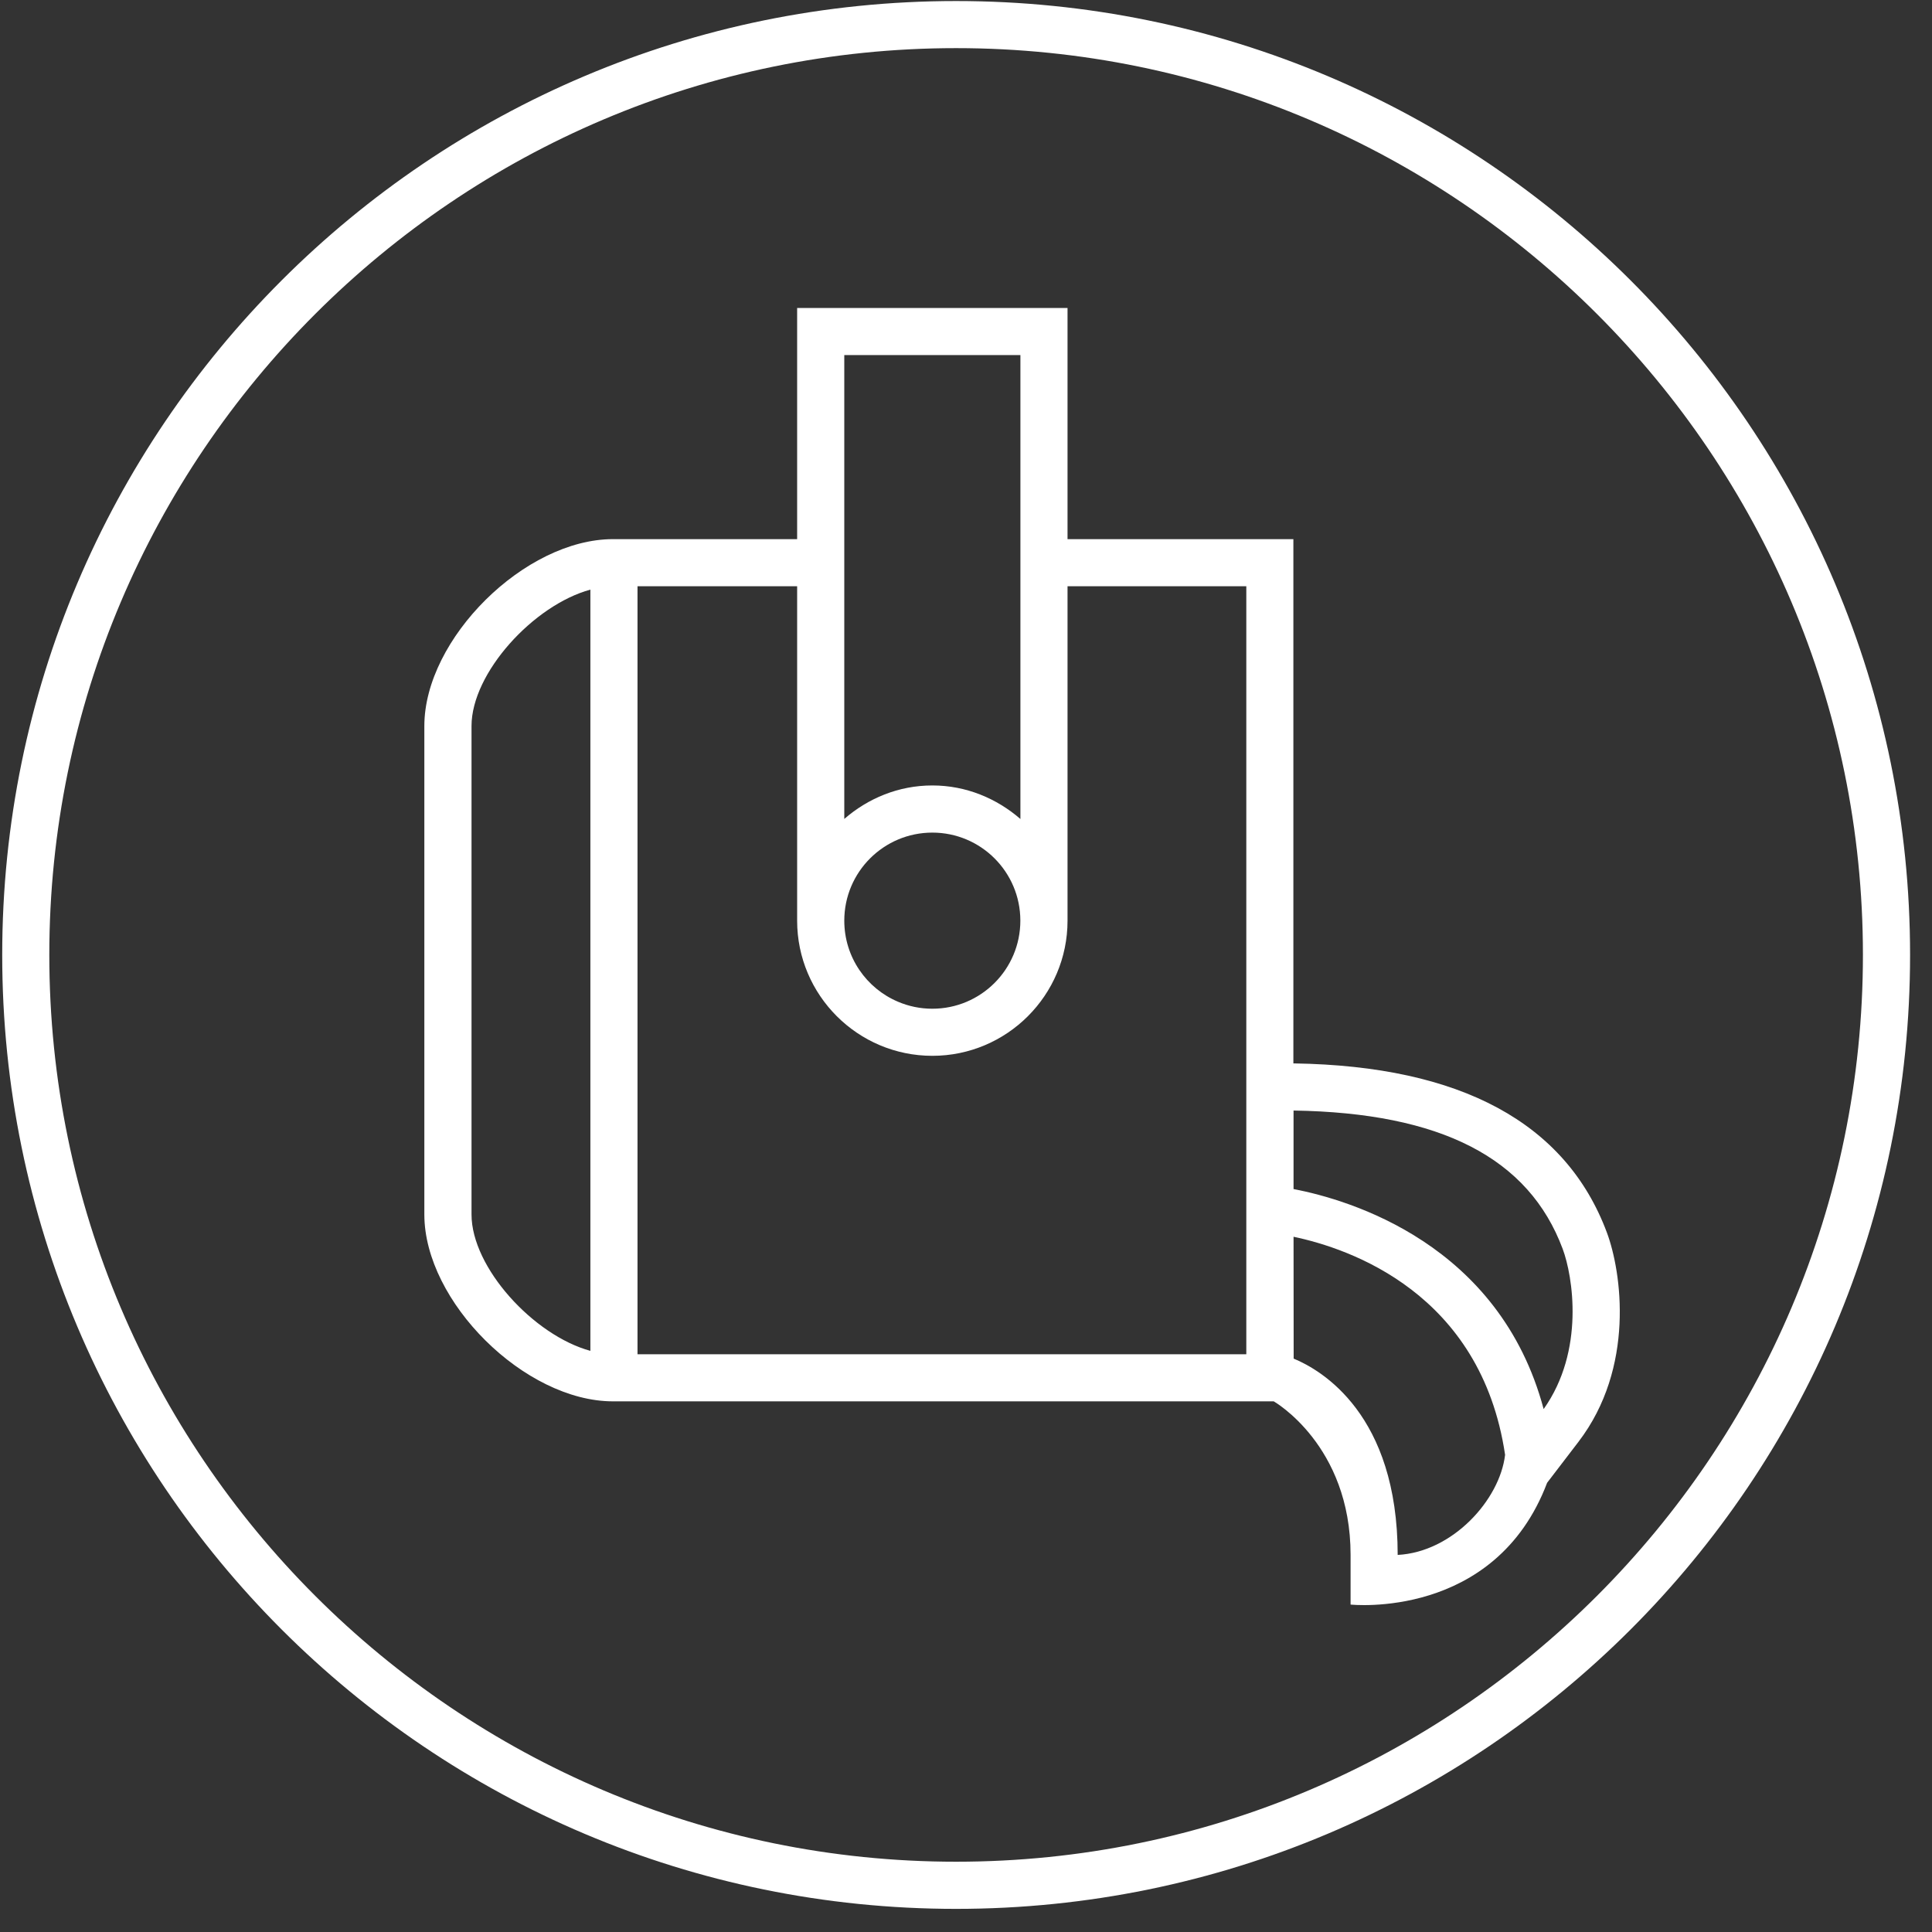 <?xml version="1.0" encoding="UTF-8" standalone="no"?><!DOCTYPE svg PUBLIC "-//W3C//DTD SVG 1.1//EN" "http://www.w3.org/Graphics/SVG/1.1/DTD/svg11.dtd"><svg width="100%" height="100%" viewBox="0 0 69 69" version="1.1" xmlns="http://www.w3.org/2000/svg" xmlns:xlink="http://www.w3.org/1999/xlink" xml:space="preserve" xmlns:serif="http://www.serif.com/" style="fill-rule:evenodd;clip-rule:evenodd;stroke-linejoin:round;stroke-miterlimit:2;"><rect x="0" y="0" width="69" height="69" fill="#333333" stroke="none"/><g id="icon-iron-steel"><path d="M34.146,1.719c17.858,-0 32.387,14.528 32.387,32.385c-0,17.86 -14.529,32.386 -32.387,32.386c-17.856,-0 -32.385,-14.526 -32.385,-32.386c-0,-17.857 14.529,-32.385 32.385,-32.385m-0,-1.682c-18.813,-0 -34.067,15.252 -34.067,34.067c-0,18.816 15.254,34.07 34.067,34.07c18.817,-0 34.071,-15.254 34.071,-34.07c-0,-18.815 -15.254,-34.067 -34.071,-34.067" style="fill:#fff;fill-rule:nonzero;"/><path d="M57.387,44.015c-1.462,-3.912 -5.217,-5.942 -11.161,-6.036l-0.034,0l-0,-18.724l-8.066,0l-0,-8.256l-9.657,0l-0,8.256l-6.577,0c-3.147,0 -6.737,3.556 -6.737,6.674l-0,17.445c-0,3.118 3.59,6.674 6.737,6.674l23.598,0c-0,0 2.745,1.557 2.745,5.485l-0,1.773c-0,0 5.16,0.559 7.019,-4.349l1.122,-1.466c2.02,-2.644 1.544,-6.047 1.011,-7.476m-20.944,-31.333l-0,16.568c-0.847,-0.735 -1.939,-1.198 -3.145,-1.198c-1.208,0 -2.299,0.461 -3.145,1.196l-0,-16.566l6.29,0Zm-6.29,20.198c-0,-1.736 1.408,-3.144 3.145,-3.144c1.735,0 3.143,1.408 3.143,3.144c-0,1.739 -1.408,3.146 -3.143,3.146c-0.434,0 -0.848,-0.088 -1.225,-0.249c-1.129,-0.476 -1.92,-1.593 -1.92,-2.897m-13.313,10.494l-0,-17.445c-0,-1.897 2.219,-4.32 4.245,-4.871l-0,27.187c-2.026,-0.552 -4.245,-2.973 -4.245,-4.871m27.671,4.992l-21.743,0l-0,-27.428l5.701,0l-0,11.943c-0,2.663 2.167,4.827 4.829,4.827c2.662,0 4.828,-2.164 4.828,-4.827l-0,-11.943l6.385,0l-0,27.428Zm5.406,7.167c-0.001,-5.018 -2.718,-6.599 -3.715,-7.011c-0,-0.777 -0.003,-2.783 -0.004,-4.352c2.008,0.421 6.698,2.016 7.555,7.788c-0.19,1.613 -1.878,3.474 -3.836,3.575m5.213,-5.209c-1.576,-5.903 -6.929,-7.473 -8.932,-7.858l-0,-2.804c5.267,0.081 8.401,1.695 9.612,4.942c0.361,0.966 0.801,3.635 -0.68,5.72" style="fill:#fff;fill-rule:nonzero;"/></g></svg>